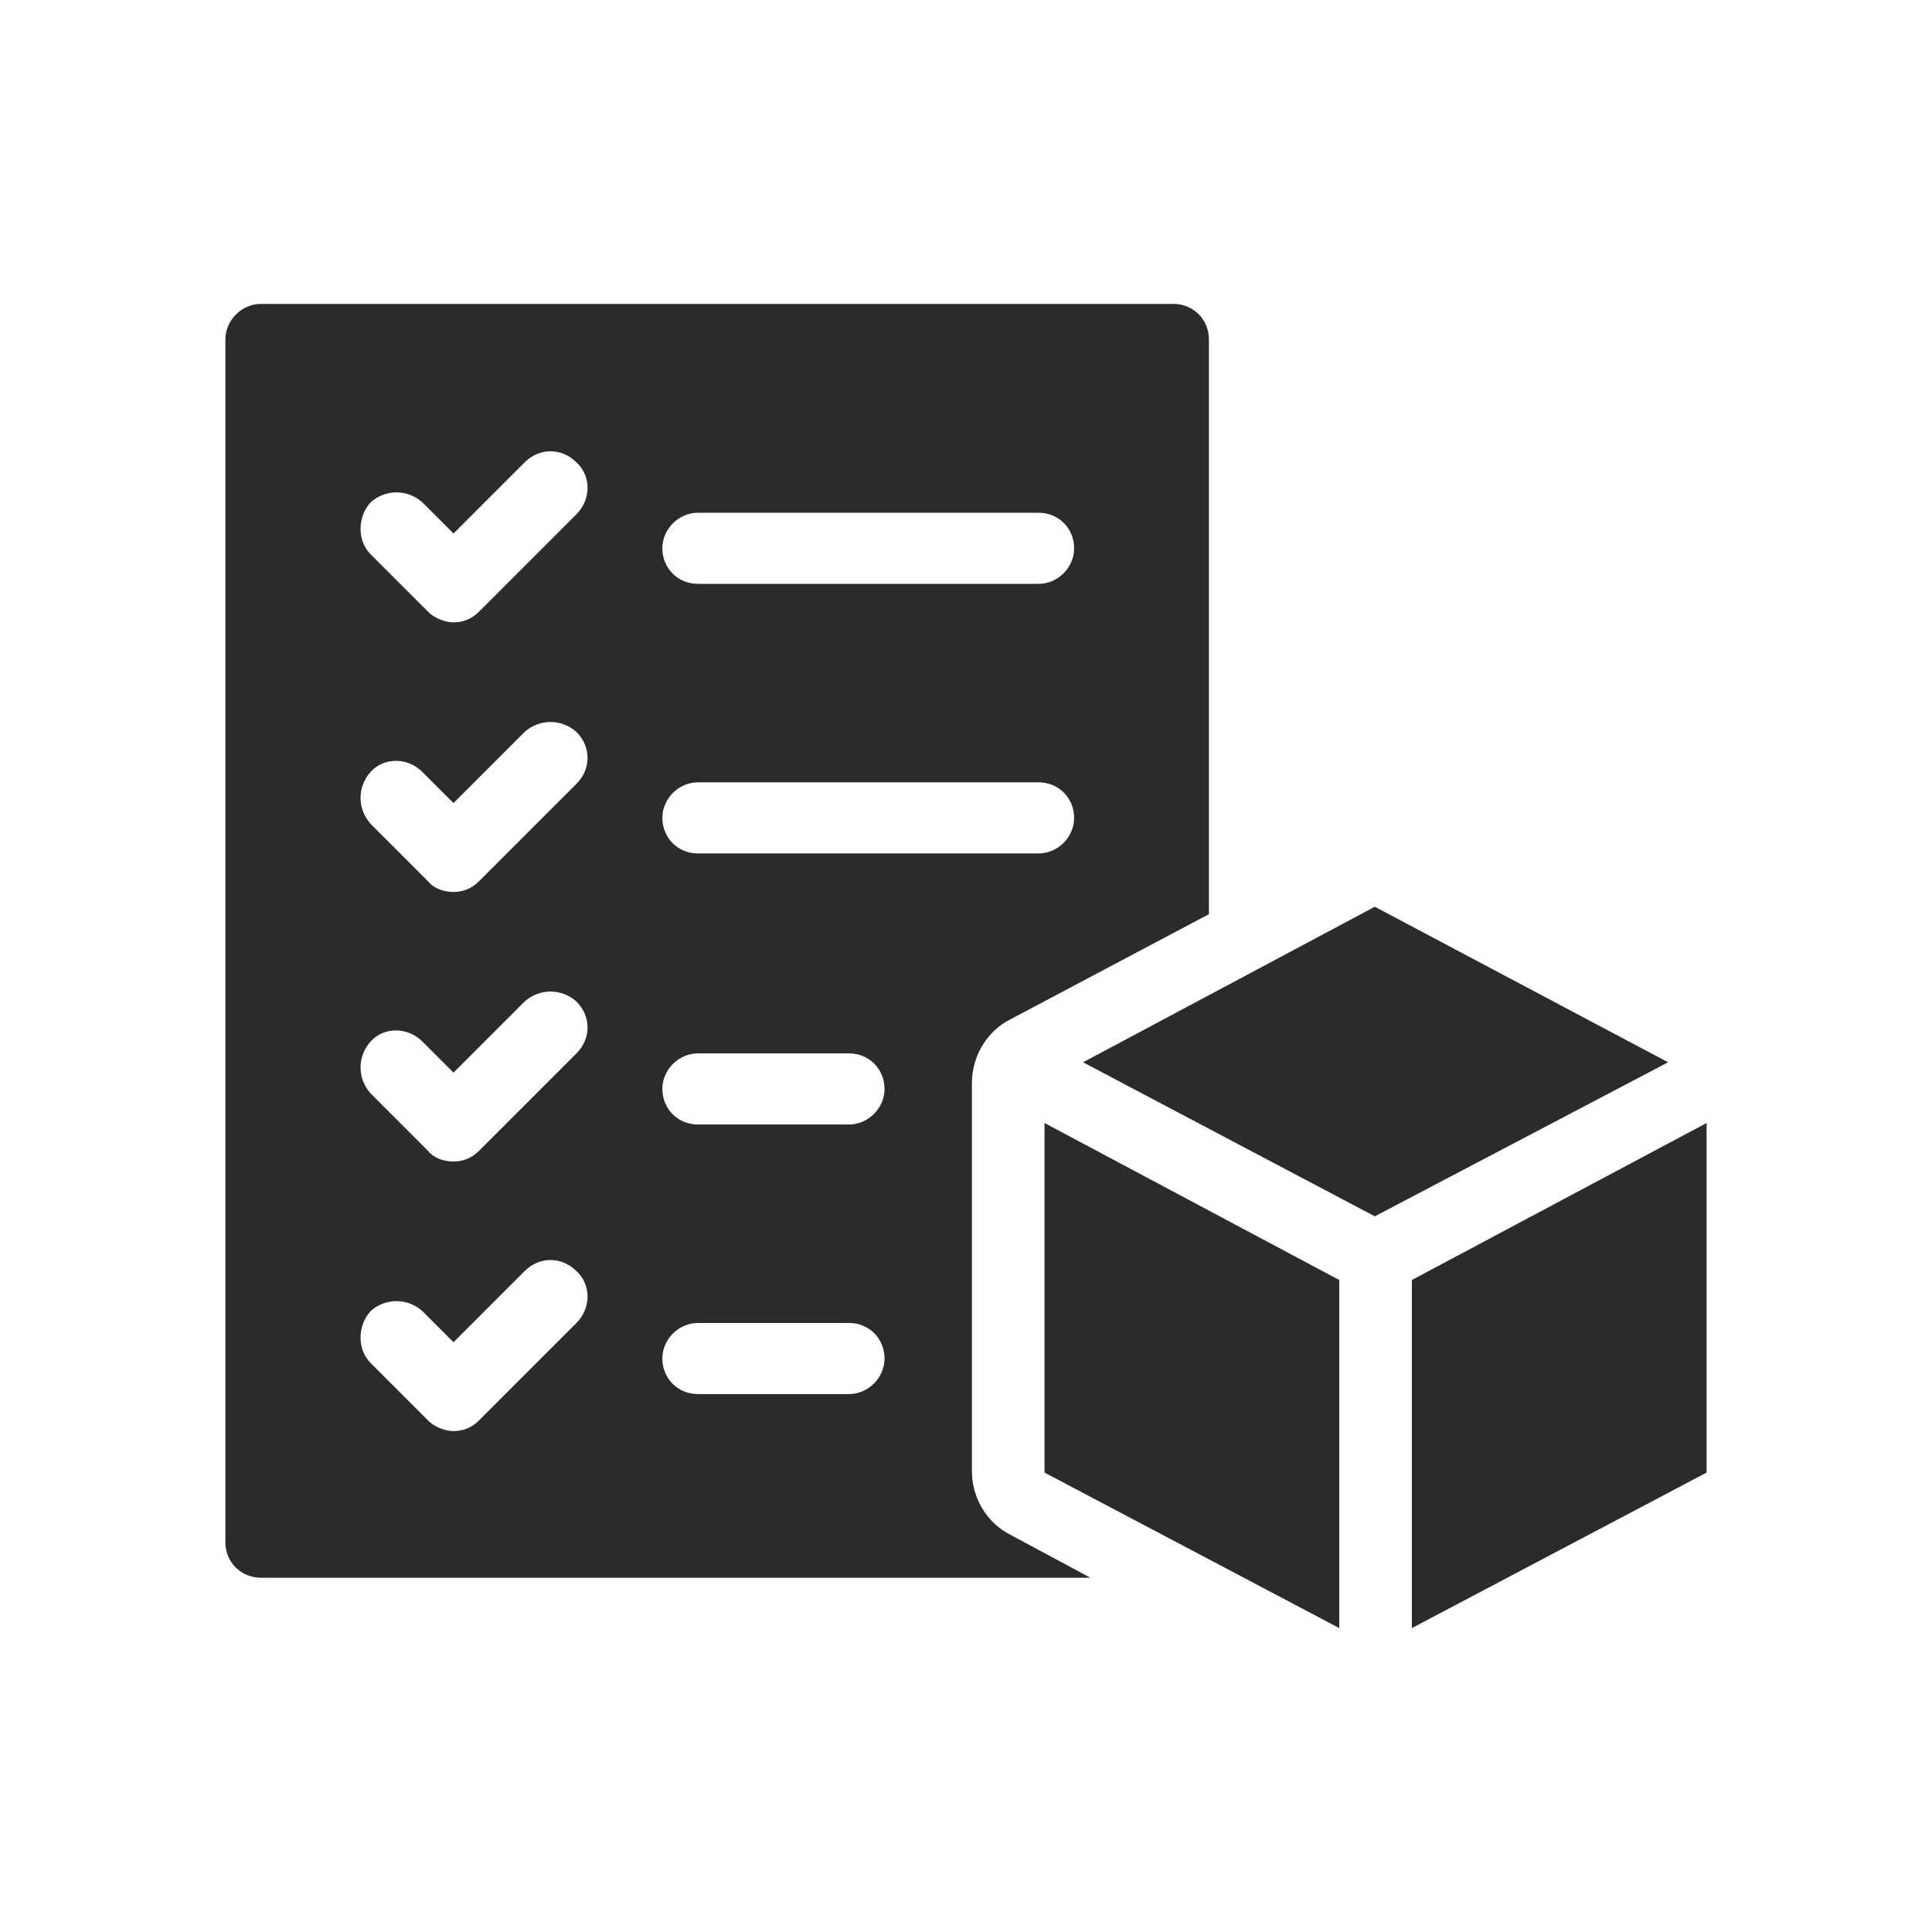 <svg width="300" height="300" viewBox="0 0 300 300" fill="none" xmlns="http://www.w3.org/2000/svg">
<path d="M150.92 228.66V168.17C150.92 164.03 153.22 160.12 156.9 158.28L187.72 141.95V52.71C187.72 49.49 185.19 47.19 182.2 47.19H40.52C37.53 47.19 35 49.72 35 52.71V239.47C35 242.69 37.53 244.99 40.52 244.99H169.32L156.9 238.32C153.22 236.48 150.92 232.57 150.92 228.43V228.66ZM108.37 79.62H161.27C164.49 79.62 166.79 82.15 166.79 85.14C166.79 88.13 164.26 90.66 161.27 90.66H108.37C105.15 90.66 102.85 88.13 102.85 85.14C102.85 82.15 105.38 79.62 108.37 79.62ZM108.37 121.48H161.27C164.49 121.48 166.79 124.01 166.79 127C166.79 129.99 164.26 132.52 161.27 132.52H108.37C105.15 132.52 102.85 129.99 102.85 127C102.85 124.01 105.38 121.48 108.37 121.48ZM89.51 205.43L74.33 220.61C73.18 221.76 71.8 222.22 70.42 222.22C69.04 222.22 67.43 221.53 66.51 220.61L57.54 211.64C55.47 209.57 55.47 205.89 57.54 203.59C59.84 201.52 63.29 201.52 65.59 203.59L70.42 208.42L81.46 197.38C83.76 195.08 87.21 195.08 89.51 197.38C91.81 199.45 91.81 203.13 89.51 205.43ZM89.51 163.57L74.33 178.75C73.18 179.9 71.8 180.36 70.42 180.36C69.04 180.36 67.43 179.9 66.51 178.75L57.54 169.78C55.47 167.48 55.47 164.03 57.54 161.73C59.61 159.43 63.29 159.43 65.59 161.73L70.42 166.56L81.46 155.52C83.76 153.45 87.21 153.45 89.51 155.52C91.81 157.82 91.81 161.27 89.51 163.57ZM89.51 121.71L74.33 136.89C73.18 138.04 71.8 138.5 70.42 138.5C69.04 138.5 67.43 138.04 66.51 136.89L57.54 127.92C55.47 125.62 55.47 122.17 57.54 119.87C59.61 117.57 63.29 117.57 65.59 119.87L70.42 124.7L81.46 113.66C83.76 111.59 87.21 111.59 89.51 113.66C91.81 115.96 91.81 119.41 89.51 121.71ZM89.51 79.85L74.33 95.03C73.18 96.18 71.8 96.64 70.42 96.64C69.04 96.64 67.43 95.95 66.51 95.03L57.54 86.06C55.47 83.99 55.47 80.31 57.54 78.01C59.84 75.94 63.29 75.94 65.59 78.01L70.42 82.84L81.46 71.8C83.76 69.5 87.21 69.5 89.51 71.8C91.81 73.87 91.81 77.55 89.51 79.85ZM131.83 216.47H108.37C105.15 216.47 102.85 213.94 102.85 210.95C102.85 207.96 105.38 205.43 108.37 205.43H131.83C135.05 205.43 137.35 207.96 137.35 210.95C137.35 213.94 134.82 216.47 131.83 216.47ZM131.83 174.61H108.37C105.15 174.61 102.85 172.08 102.85 169.09C102.85 166.1 105.38 163.57 108.37 163.57H131.83C135.05 163.57 137.35 166.1 137.35 169.09C137.35 172.08 134.82 174.61 131.83 174.61Z" fill="#2B2B2B"/>
<path d="M213.48 140.8L168.17 164.95L213.48 188.87L259.02 164.95L213.48 140.8Z" fill="#2B2B2B"/>
<path d="M219.23 198.76V252.81L265 228.66V174.38L219.23 198.76Z" fill="#2B2B2B"/>
<path d="M162.19 228.66L207.96 252.81V198.76L162.19 174.38V228.66Z" fill="#2B2B2B"/>
</svg>
